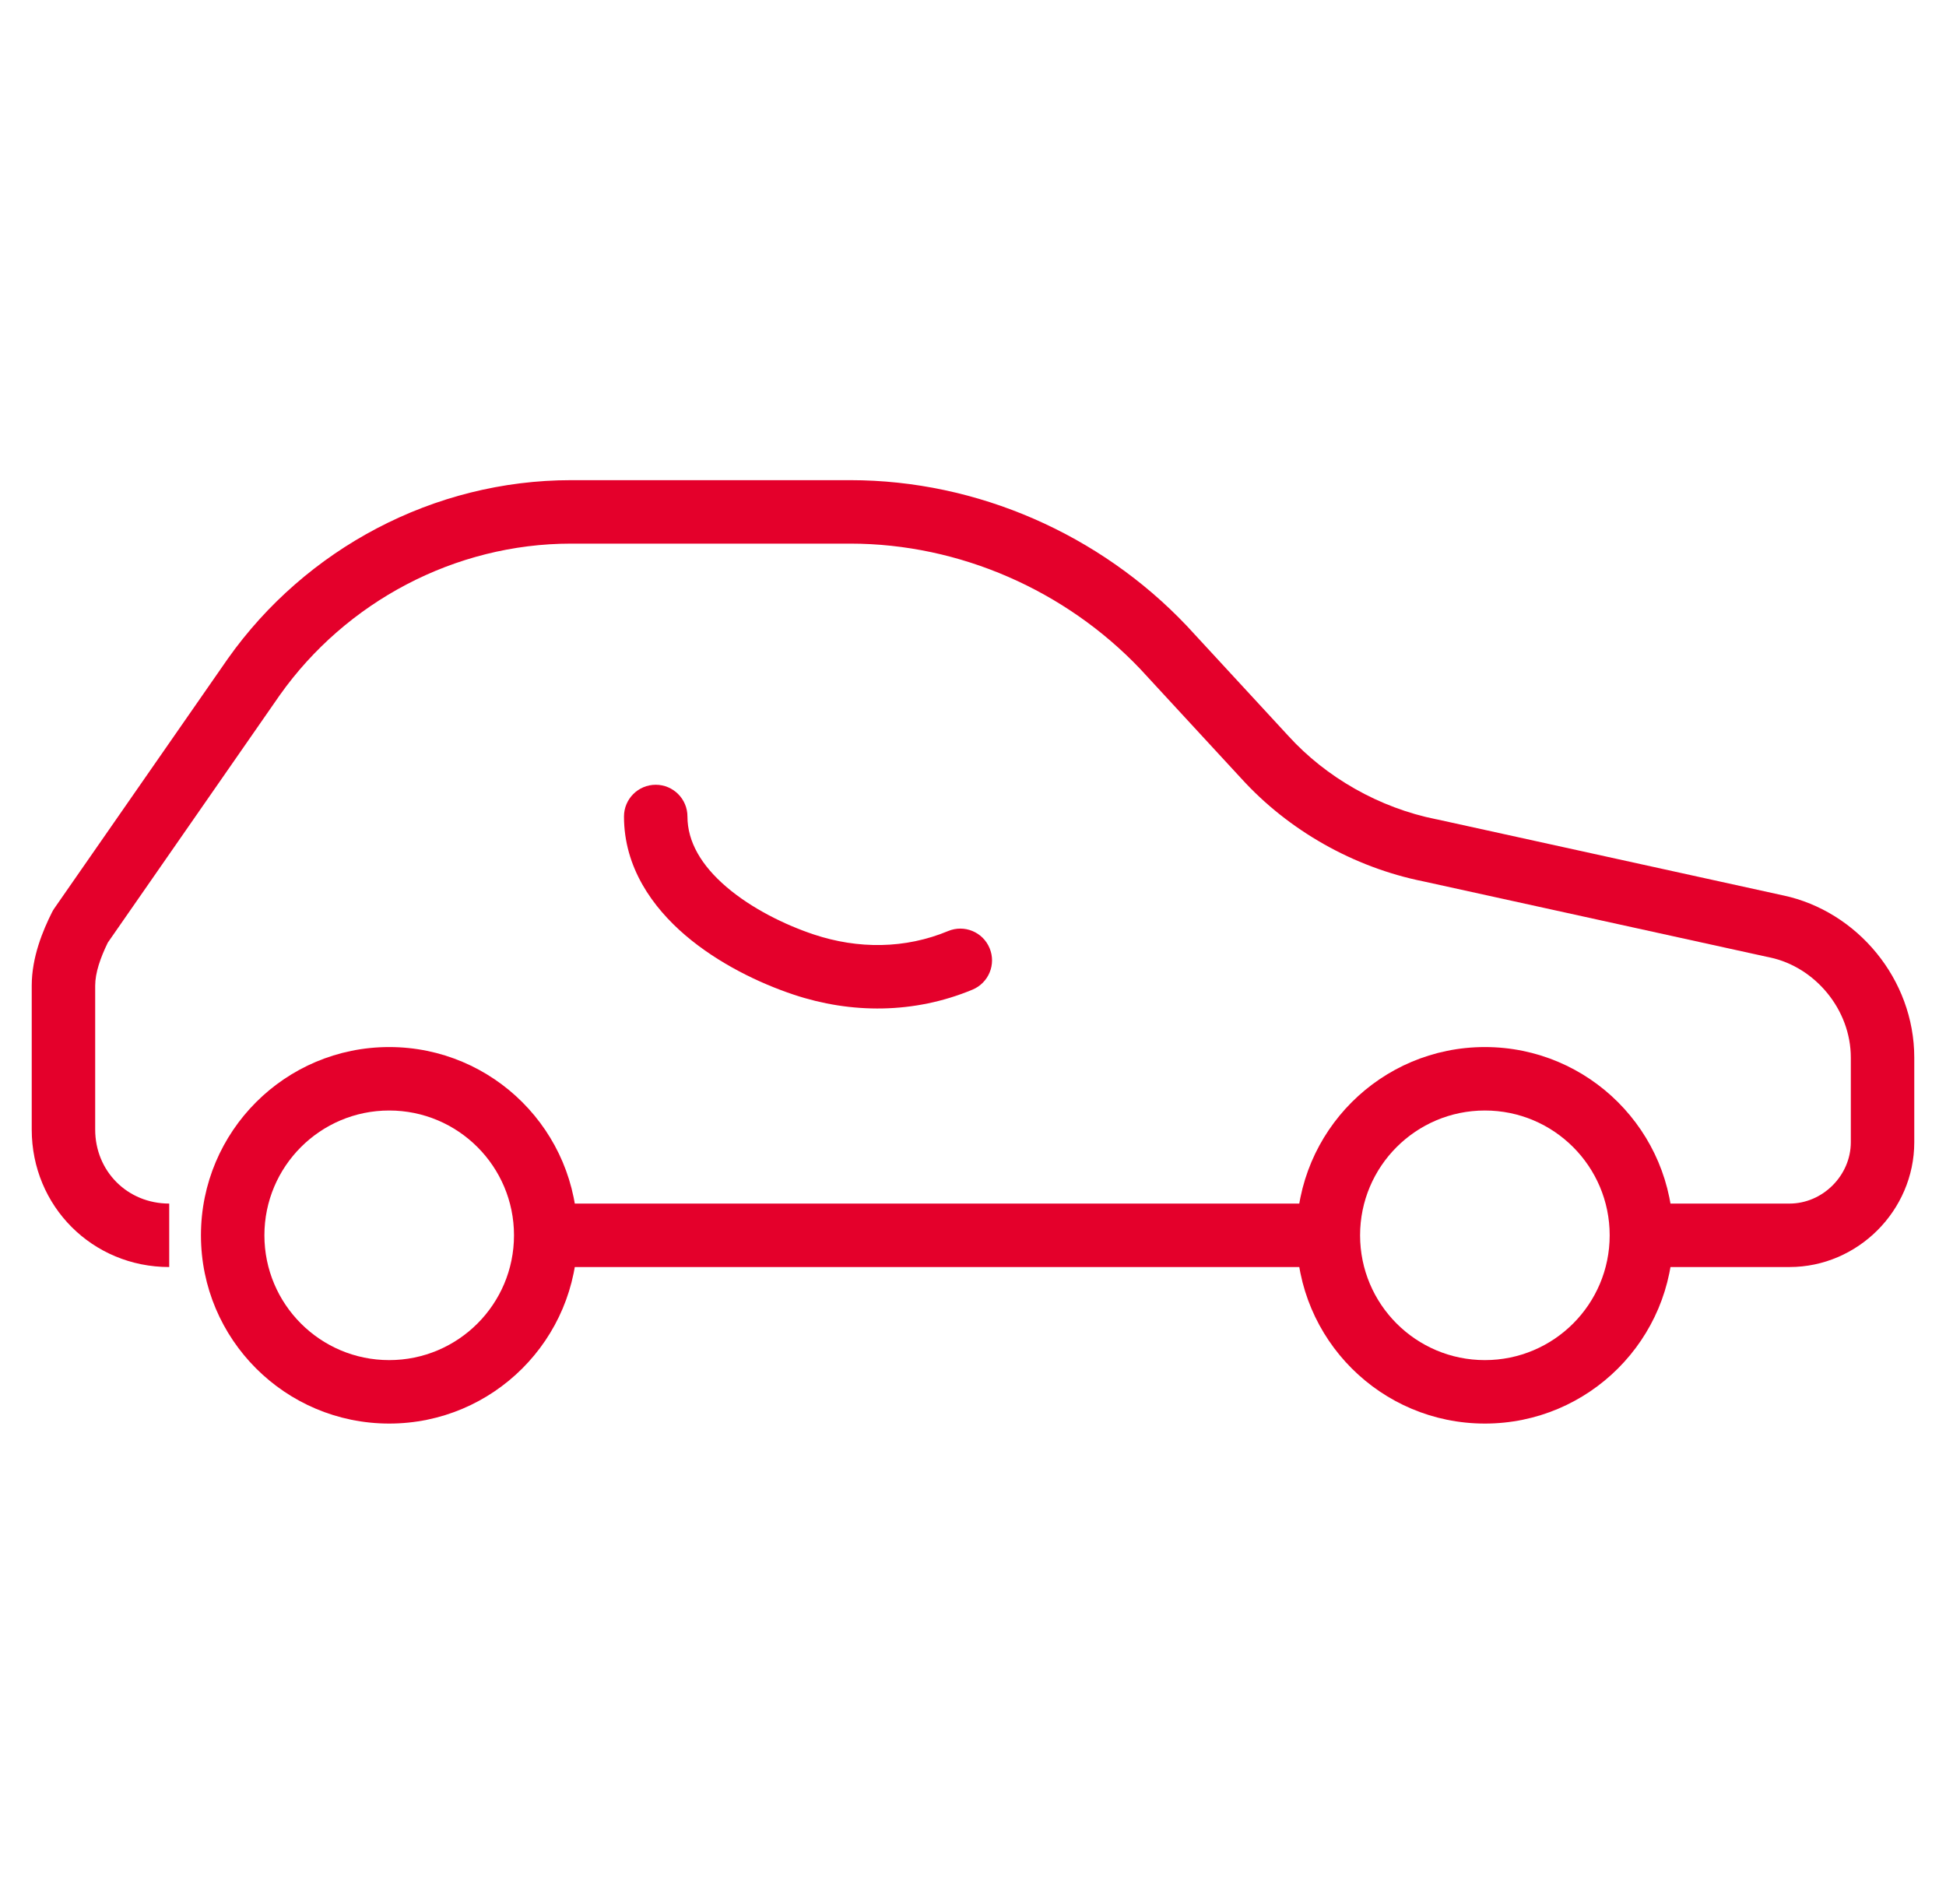 <svg width="46" height="45" viewBox="0 0 46 45" fill="none" xmlns="http://www.w3.org/2000/svg">
<g clip-path="url(#clip0_1576_27352)">
<path fill-rule="evenodd" clip-rule="evenodd" d="M6.614 16.431L2.548 22.282C2.373 22.641 2.25 22.994 2.25 23.3V26.7C2.25 27.686 3.014 28.45 4 28.45V29.95C2.186 29.95 0.75 28.514 0.75 26.7V23.3C0.75 22.62 1.016 21.99 1.229 21.565C1.245 21.532 1.264 21.502 1.284 21.472L5.388 15.567C7.225 12.973 10.25 11.35 13.5 11.35H20.1C23.111 11.35 26.006 12.639 28.044 14.784L28.051 14.791L30.455 17.396C31.347 18.377 32.604 19.096 33.947 19.365L33.961 19.367L42.157 21.167C42.158 21.167 42.158 21.167 42.159 21.167C43.897 21.54 45.25 23.14 45.25 25V27C45.25 28.614 43.914 29.95 42.3 29.95H39V28.45H42.3C43.086 28.45 43.75 27.786 43.75 27V25C43.75 23.861 42.904 22.861 41.843 22.633L41.839 22.633L33.646 20.834C31.992 20.502 30.453 19.623 29.347 18.407C29.346 18.406 29.346 18.405 29.345 18.405L26.953 15.813C25.19 13.96 22.687 12.85 20.1 12.85H13.5C10.751 12.85 8.177 14.226 6.614 16.431ZM13.2 28.45H31.4V29.95H13.2V28.45Z" fill="#E4002B"/>
<path fill-rule="evenodd" clip-rule="evenodd" d="M9.2 26.25C7.571 26.25 6.25 27.571 6.25 29.2C6.25 30.829 7.571 32.15 9.2 32.15C10.829 32.15 12.15 30.829 12.15 29.2C12.15 27.571 10.829 26.25 9.2 26.25ZM4.75 29.2C4.75 26.742 6.742 24.75 9.2 24.75C11.658 24.75 13.65 26.742 13.65 29.2C13.65 31.658 11.658 33.65 9.2 33.65C6.742 33.65 4.75 31.658 4.75 29.2Z" fill="#E4002B"/>
<path fill-rule="evenodd" clip-rule="evenodd" d="M35.1 26.25C33.471 26.25 32.15 27.571 32.15 29.2C32.15 30.829 33.471 32.15 35.1 32.15C36.729 32.15 38.05 30.829 38.05 29.2C38.05 27.571 36.729 26.25 35.1 26.25ZM30.65 29.2C30.65 26.742 32.642 24.75 35.1 24.75C37.558 24.75 39.55 26.742 39.55 29.2C39.55 31.658 37.558 33.65 35.1 33.65C32.642 33.65 30.65 31.658 30.65 29.2Z" fill="#E4002B"/>
<path fill-rule="evenodd" clip-rule="evenodd" d="M15.5 18.55C15.914 18.55 16.25 18.886 16.25 19.3C16.25 19.898 16.579 20.459 17.175 20.968C17.769 21.475 18.55 21.86 19.237 22.089C20.282 22.437 21.395 22.432 22.412 22.008C22.794 21.849 23.233 22.029 23.392 22.412C23.552 22.794 23.371 23.233 22.988 23.393C21.605 23.969 20.117 23.963 18.763 23.512C17.95 23.241 16.981 22.775 16.2 22.108C15.421 21.442 14.75 20.502 14.75 19.3C14.75 18.886 15.086 18.55 15.5 18.55Z" fill="#E4002B"/>
</g>
<defs>
<clipPath id="clip0_1576_27352">
<rect width="45" height="45" fill="white" transform="translate(0.5)"/>
</clipPath>
</defs>
</svg>
